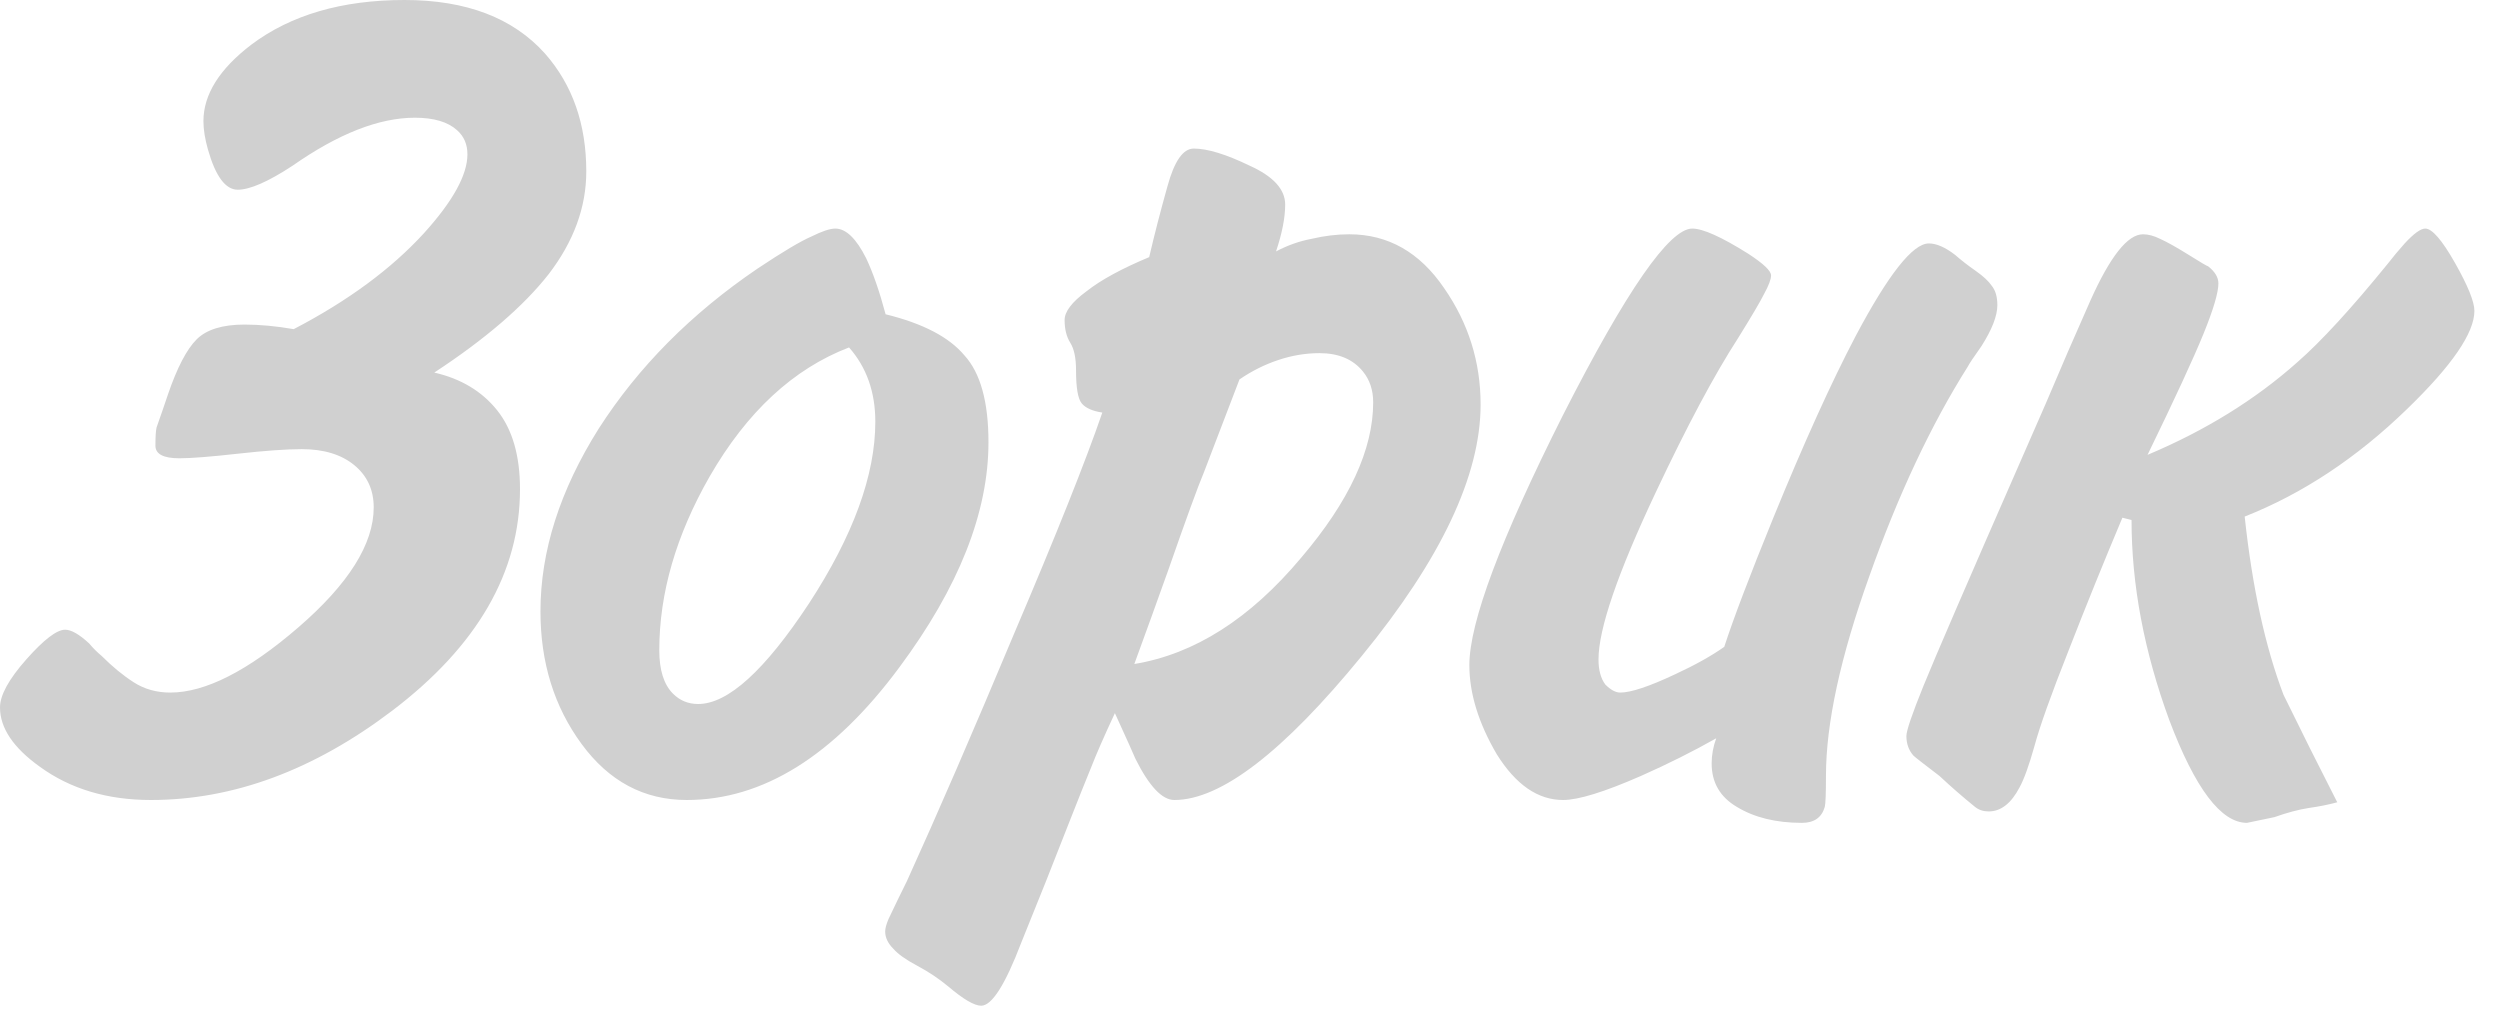 <?xml version="1.0" encoding="UTF-8"?> <svg xmlns="http://www.w3.org/2000/svg" width="70" height="29" viewBox="0 0 70 29" fill="none"><path d="M12.16 10.432C12.907 10.603 13.493 10.955 13.92 11.488C14.347 12.022 14.56 12.758 14.56 13.696C14.56 16.022 13.365 18.091 10.976 19.904C8.779 21.568 6.528 22.4 4.224 22.4C3.008 22.4 1.973 22.091 1.12 21.472C0.373 20.939 0 20.384 0 19.808C0 19.467 0.245 19.019 0.736 18.464C1.227 17.91 1.589 17.632 1.824 17.632C1.995 17.632 2.219 17.76 2.496 18.016C2.603 18.144 2.72 18.262 2.848 18.368C3.147 18.667 3.445 18.912 3.744 19.104C4.043 19.296 4.384 19.392 4.768 19.392C5.749 19.392 6.944 18.784 8.352 17.568C9.76 16.352 10.464 15.232 10.464 14.208C10.464 13.718 10.283 13.323 9.92 13.024C9.557 12.726 9.067 12.576 8.448 12.576C8.021 12.576 7.424 12.619 6.656 12.704C5.888 12.79 5.344 12.832 5.024 12.832C4.576 12.832 4.352 12.715 4.352 12.48C4.352 12.224 4.363 12.054 4.384 11.968C4.512 11.606 4.619 11.296 4.704 11.04C4.96 10.294 5.227 9.782 5.504 9.504C5.781 9.227 6.229 9.088 6.848 9.088C7.275 9.088 7.733 9.131 8.224 9.216C9.739 8.427 10.955 7.531 11.872 6.528C12.683 5.632 13.088 4.896 13.088 4.32C13.088 4.043 12.992 3.819 12.8 3.648C12.544 3.414 12.149 3.296 11.616 3.296C10.613 3.296 9.472 3.744 8.192 4.64C7.509 5.088 6.997 5.312 6.656 5.312C6.315 5.312 6.037 4.939 5.824 4.192C5.739 3.894 5.696 3.627 5.696 3.392C5.696 2.646 6.144 1.931 7.04 1.248C8.149 0.416 9.579 0 11.328 0C13.056 0 14.368 0.502 15.264 1.504C16.032 2.379 16.416 3.478 16.416 4.8C16.416 5.803 16.064 6.763 15.36 7.68C14.656 8.576 13.589 9.494 12.16 10.432ZM24.797 8.8C25.842 9.056 26.578 9.44 27.005 9.952C27.453 10.443 27.677 11.254 27.677 12.384C27.677 14.347 26.845 16.448 25.18 18.688C23.346 21.163 21.362 22.4 19.229 22.4C18.034 22.4 17.052 21.878 16.285 20.832C15.517 19.787 15.133 18.55 15.133 17.12C15.133 15.435 15.677 13.728 16.765 12C17.874 10.272 19.357 8.779 21.212 7.52C21.916 7.051 22.418 6.752 22.716 6.624C23.015 6.475 23.239 6.4 23.389 6.4C23.687 6.4 23.975 6.678 24.253 7.232C24.445 7.638 24.626 8.16 24.797 8.8ZM23.773 9.728C22.215 10.326 20.914 11.531 19.869 13.344C18.93 14.987 18.46 16.608 18.46 18.208C18.46 18.763 18.588 19.168 18.845 19.424C19.037 19.616 19.271 19.712 19.549 19.712C20.381 19.712 21.415 18.774 22.652 16.896C23.89 14.998 24.509 13.302 24.509 11.808C24.509 10.976 24.263 10.283 23.773 9.728ZM31.217 19.968C30.918 20.608 30.694 21.12 30.545 21.504C30.396 21.867 30.204 22.347 29.969 22.944C29.521 24.096 29.062 25.248 28.593 26.4C28.145 27.574 27.772 28.16 27.473 28.16C27.281 28.16 26.972 27.979 26.545 27.616C26.289 27.403 26.001 27.211 25.681 27.04C25.361 26.87 25.137 26.71 25.009 26.56C24.86 26.411 24.785 26.251 24.785 26.08C24.785 25.995 24.817 25.878 24.881 25.728C25.052 25.366 25.222 25.014 25.393 24.672C26.246 22.795 27.249 20.48 28.401 17.728C29.574 14.976 30.396 12.918 30.865 11.552C30.588 11.51 30.396 11.424 30.289 11.296C30.182 11.168 30.129 10.859 30.129 10.368C30.129 10.027 30.076 9.771 29.969 9.6C29.862 9.43 29.809 9.216 29.809 8.96C29.809 8.726 30.012 8.459 30.417 8.16C30.822 7.84 31.409 7.52 32.177 7.2C32.326 6.56 32.497 5.899 32.689 5.216C32.881 4.512 33.126 4.16 33.425 4.16C33.809 4.16 34.332 4.32 34.993 4.64C35.654 4.939 35.985 5.302 35.985 5.728C35.985 6.091 35.9 6.528 35.729 7.04C36.049 6.87 36.38 6.752 36.721 6.688C37.084 6.603 37.436 6.56 37.777 6.56C38.865 6.56 39.75 7.062 40.433 8.064C41.116 9.046 41.457 10.134 41.457 11.328C41.457 13.312 40.348 15.659 38.129 18.368C35.932 21.056 34.182 22.4 32.881 22.4C32.54 22.4 32.177 22.016 31.793 21.248C31.75 21.142 31.558 20.715 31.217 19.968ZM31.761 18.592C33.446 18.315 35.004 17.323 36.433 15.616C37.777 14.038 38.449 12.587 38.449 11.264C38.449 10.923 38.353 10.635 38.161 10.4C37.884 10.059 37.478 9.888 36.945 9.888C36.561 9.888 36.177 9.952 35.793 10.08C35.409 10.208 35.046 10.39 34.705 10.624L33.713 13.216C33.542 13.622 33.212 14.528 32.721 15.936C32.401 16.832 32.081 17.718 31.761 18.592ZM48.054 20.672C47.414 21.035 46.711 21.387 45.943 21.728C44.919 22.176 44.193 22.4 43.767 22.4C43.062 22.4 42.444 21.974 41.91 21.12C41.398 20.246 41.142 19.414 41.142 18.624C41.142 17.43 42.017 15.094 43.767 11.616C45.537 8.139 46.742 6.4 47.383 6.4C47.681 6.4 48.204 6.635 48.95 7.104C49.377 7.382 49.59 7.584 49.59 7.712C49.59 7.819 49.526 7.99 49.398 8.224C49.292 8.438 49.047 8.854 48.663 9.472C48.001 10.496 47.233 11.936 46.358 13.792C45.292 16.054 44.758 17.611 44.758 18.464C44.758 18.763 44.822 18.998 44.95 19.168C45.1 19.318 45.239 19.392 45.367 19.392C45.665 19.392 46.177 19.222 46.903 18.88C47.457 18.624 47.916 18.368 48.279 18.112C48.535 17.323 48.993 16.118 49.654 14.496C50.508 12.406 51.276 10.71 51.959 9.408C52.876 7.68 53.559 6.816 54.007 6.816C54.22 6.816 54.465 6.923 54.742 7.136C54.913 7.286 55.105 7.435 55.319 7.584C55.532 7.734 55.681 7.872 55.767 8C55.873 8.128 55.926 8.31 55.926 8.544C55.926 8.843 55.777 9.227 55.478 9.696C55.265 9.995 55.137 10.187 55.094 10.272C54.071 11.894 53.153 13.846 52.343 16.128C51.532 18.39 51.127 20.256 51.127 21.728C51.127 22.219 51.116 22.507 51.094 22.592C51.009 22.891 50.796 23.04 50.455 23.04C49.729 23.04 49.121 22.891 48.63 22.592C48.161 22.315 47.926 21.91 47.926 21.376C47.926 21.142 47.969 20.907 48.054 20.672ZM59.683 14.56L59.427 14.496C58.915 15.712 58.413 16.95 57.923 18.208C57.432 19.446 57.112 20.342 56.963 20.896C56.813 21.43 56.675 21.814 56.547 22.048C56.312 22.496 56.024 22.72 55.683 22.72C55.533 22.72 55.405 22.678 55.299 22.592C54.957 22.315 54.627 22.027 54.307 21.728C53.859 21.387 53.613 21.195 53.571 21.152C53.443 21.003 53.379 20.822 53.379 20.608C53.379 20.459 53.539 19.99 53.859 19.2C54.179 18.411 55.096 16.288 56.611 12.832L57.283 11.296C57.688 10.336 58.104 9.376 58.531 8.416C59.085 7.179 59.576 6.56 60.003 6.56C60.152 6.56 60.312 6.603 60.483 6.688C60.675 6.774 60.941 6.923 61.283 7.136C61.624 7.35 61.805 7.456 61.827 7.456C62.019 7.606 62.115 7.766 62.115 7.936C62.115 8.192 61.976 8.662 61.699 9.344C61.421 10.027 60.899 11.158 60.131 12.736C61.752 12.054 63.149 11.19 64.323 10.144C64.984 9.568 65.827 8.651 66.851 7.392C67 7.2 67.16 7.008 67.331 6.816C67.587 6.539 67.779 6.4 67.907 6.4C68.099 6.4 68.376 6.72 68.739 7.36C69.101 8 69.283 8.448 69.283 8.704C69.283 9.323 68.653 10.24 67.395 11.456C65.987 12.822 64.472 13.824 62.851 14.464C63.064 16.448 63.427 18.112 63.939 19.456C64.429 20.459 64.931 21.462 65.443 22.464C65.208 22.528 64.941 22.582 64.643 22.624C64.365 22.667 64.045 22.752 63.683 22.88L62.915 23.04C62.189 23.04 61.464 22.08 60.739 20.16C60.035 18.24 59.683 16.374 59.683 14.56Z" fill="#D0D0D0"></path></svg> 